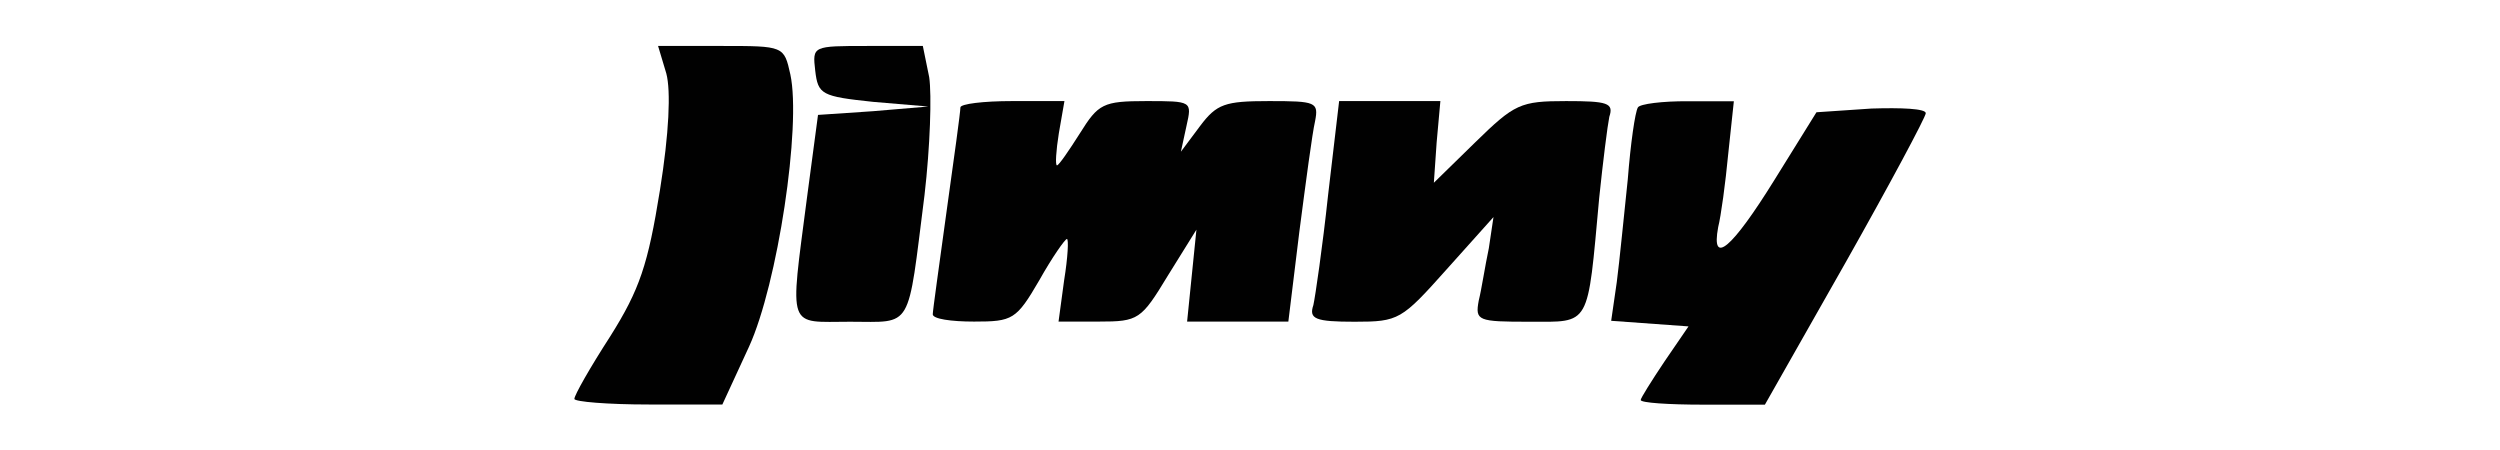 <?xml version="1.0" encoding="utf-8"?>
<!-- Generator: Adobe Illustrator 28.1.0, SVG Export Plug-In . SVG Version: 6.00 Build 0)  -->
<svg version="1.1" id="Layer_1" xmlns="http://www.w3.org/2000/svg" xmlns:xlink="http://www.w3.org/1999/xlink" x="0px" y="0px"
	 viewBox="0 0 161 29" style="enable-background:new 0 0 161 29;" xml:space="preserve">
<style type="text/css">
	.st0{fill:#0565AE;}
	.st1{fill:#DBDCDB;}
	.st2{fill-rule:evenodd;clip-rule:evenodd;}
	.st3{fill:#010101;}
	.st4{fill:#020202;}
	.st5{fill:#221918;}
	.st6{fill:#777777;}
	.st7{fill:#0B0B0B;}
	.st8{fill:#FBFCFC;}
	.st9{fill:#FFFFFF;}
</style>
<g transform="translate(0,50) scale(0.1,-0.1)">
	<path class="st3" d="M429.1,452.7c3-11.2,1.8-38.5-4.1-75.2c-7.7-47.9-13-63.9-32-94.1c-13-20.1-23.1-37.9-23.1-40.3
		c0-1.8,21.3-3.6,47.9-3.6h47.4l17.2,37.3c18.4,40.3,33.7,142.1,26.6,175.2c-4.1,18.4-4.1,18.4-44.4,18.4h-40.8L429.1,452.7z"/>
	<path class="st3" d="M525,454.5c1.8-15.4,4.1-16.6,37.3-20.1l35.5-3l-35.5-3l-35.5-2.4l-7.1-53.3c-11.2-86.4-13-79.9,27.8-79.9
		s36.7-6.5,47.9,81.7c3.6,30.8,4.7,64.5,3,75.8l-4.1,20.1h-35.5C523.2,470.4,523.2,470.4,525,454.5z"/>
	<path class="st3" d="M618.5,430.8c0-3-4.1-32.6-8.9-66.9c-4.7-34.3-8.9-63.9-8.9-66.3c0-3,11.8-4.7,26.6-4.7
		c24.9,0,27.2,1.2,42,26.6c8.3,14.8,16.6,26.6,17.8,26.6s0.6-11.8-1.8-26.6l-3.6-26.6h26c25.5,0,27.2,1.2,44.4,29.6l18.4,29.6
		l-3-29.6l-3-29.6h32.6h32.6l7.1,58c4.1,31.4,8.3,63.3,10.1,71c2.4,12.4,0.6,13-29.6,13c-28.4,0-33.7-1.8-44.4-16l-12.4-16.6
		l3.6,16.6c3.6,16,3.6,16-26,16c-27.8,0-30.8-1.8-42.6-20.7c-7.1-11.2-13.6-20.7-14.8-20.7s-0.6,9.5,1.2,20.7l3.6,20.7h-33.7
		C633.3,434.9,618.5,433.1,618.5,430.8z"/>
	<path class="st3" d="M855.3,374.5c-3.6-33.7-8.3-65.7-9.5-71c-3-8.9,1.2-10.7,26.6-10.7c28.4,0,30.2,1.2,59.2,33.7l30.2,33.7
		l-3-20.1c-2.4-11.2-4.7-26.6-6.5-33.7c-2.4-13-0.6-13.6,32.6-13.6c39.7,0,37.3-4.1,45,79.9c2.4,23.1,5.3,46.2,6.5,52.1
		c3,8.9-1.2,10.1-27.8,10.1c-29.6,0-33.2-1.8-58.6-26.6l-26.6-26l1.8,26l2.4,26.6H895h-32.6L855.3,374.5z"/>
	<path class="st3" d="M1054.8,430.8c-1.8-3-4.7-23.1-6.5-46.2c-2.4-22.5-5.3-52.7-7.1-66.3l-3.6-24.9l24.9-1.8l24.9-1.8l-15.4-22.5
		c-8.3-12.4-15.4-23.7-15.4-24.9c0-1.8,17.8-3,40.3-3h39.7l52.1,91.8c28.4,50.3,51.5,93.5,51.5,95.9c0,3-16,3.6-34.9,3l-35.5-2.4
		l-27.2-43.8c-27.2-43.8-40.8-55.6-36.1-30.2c1.8,7.1,4.7,28.4,6.5,47.4l3.6,33.7h-29.6C1070.8,434.9,1056,433.1,1054.8,430.8z"/>
</g>
</svg>
